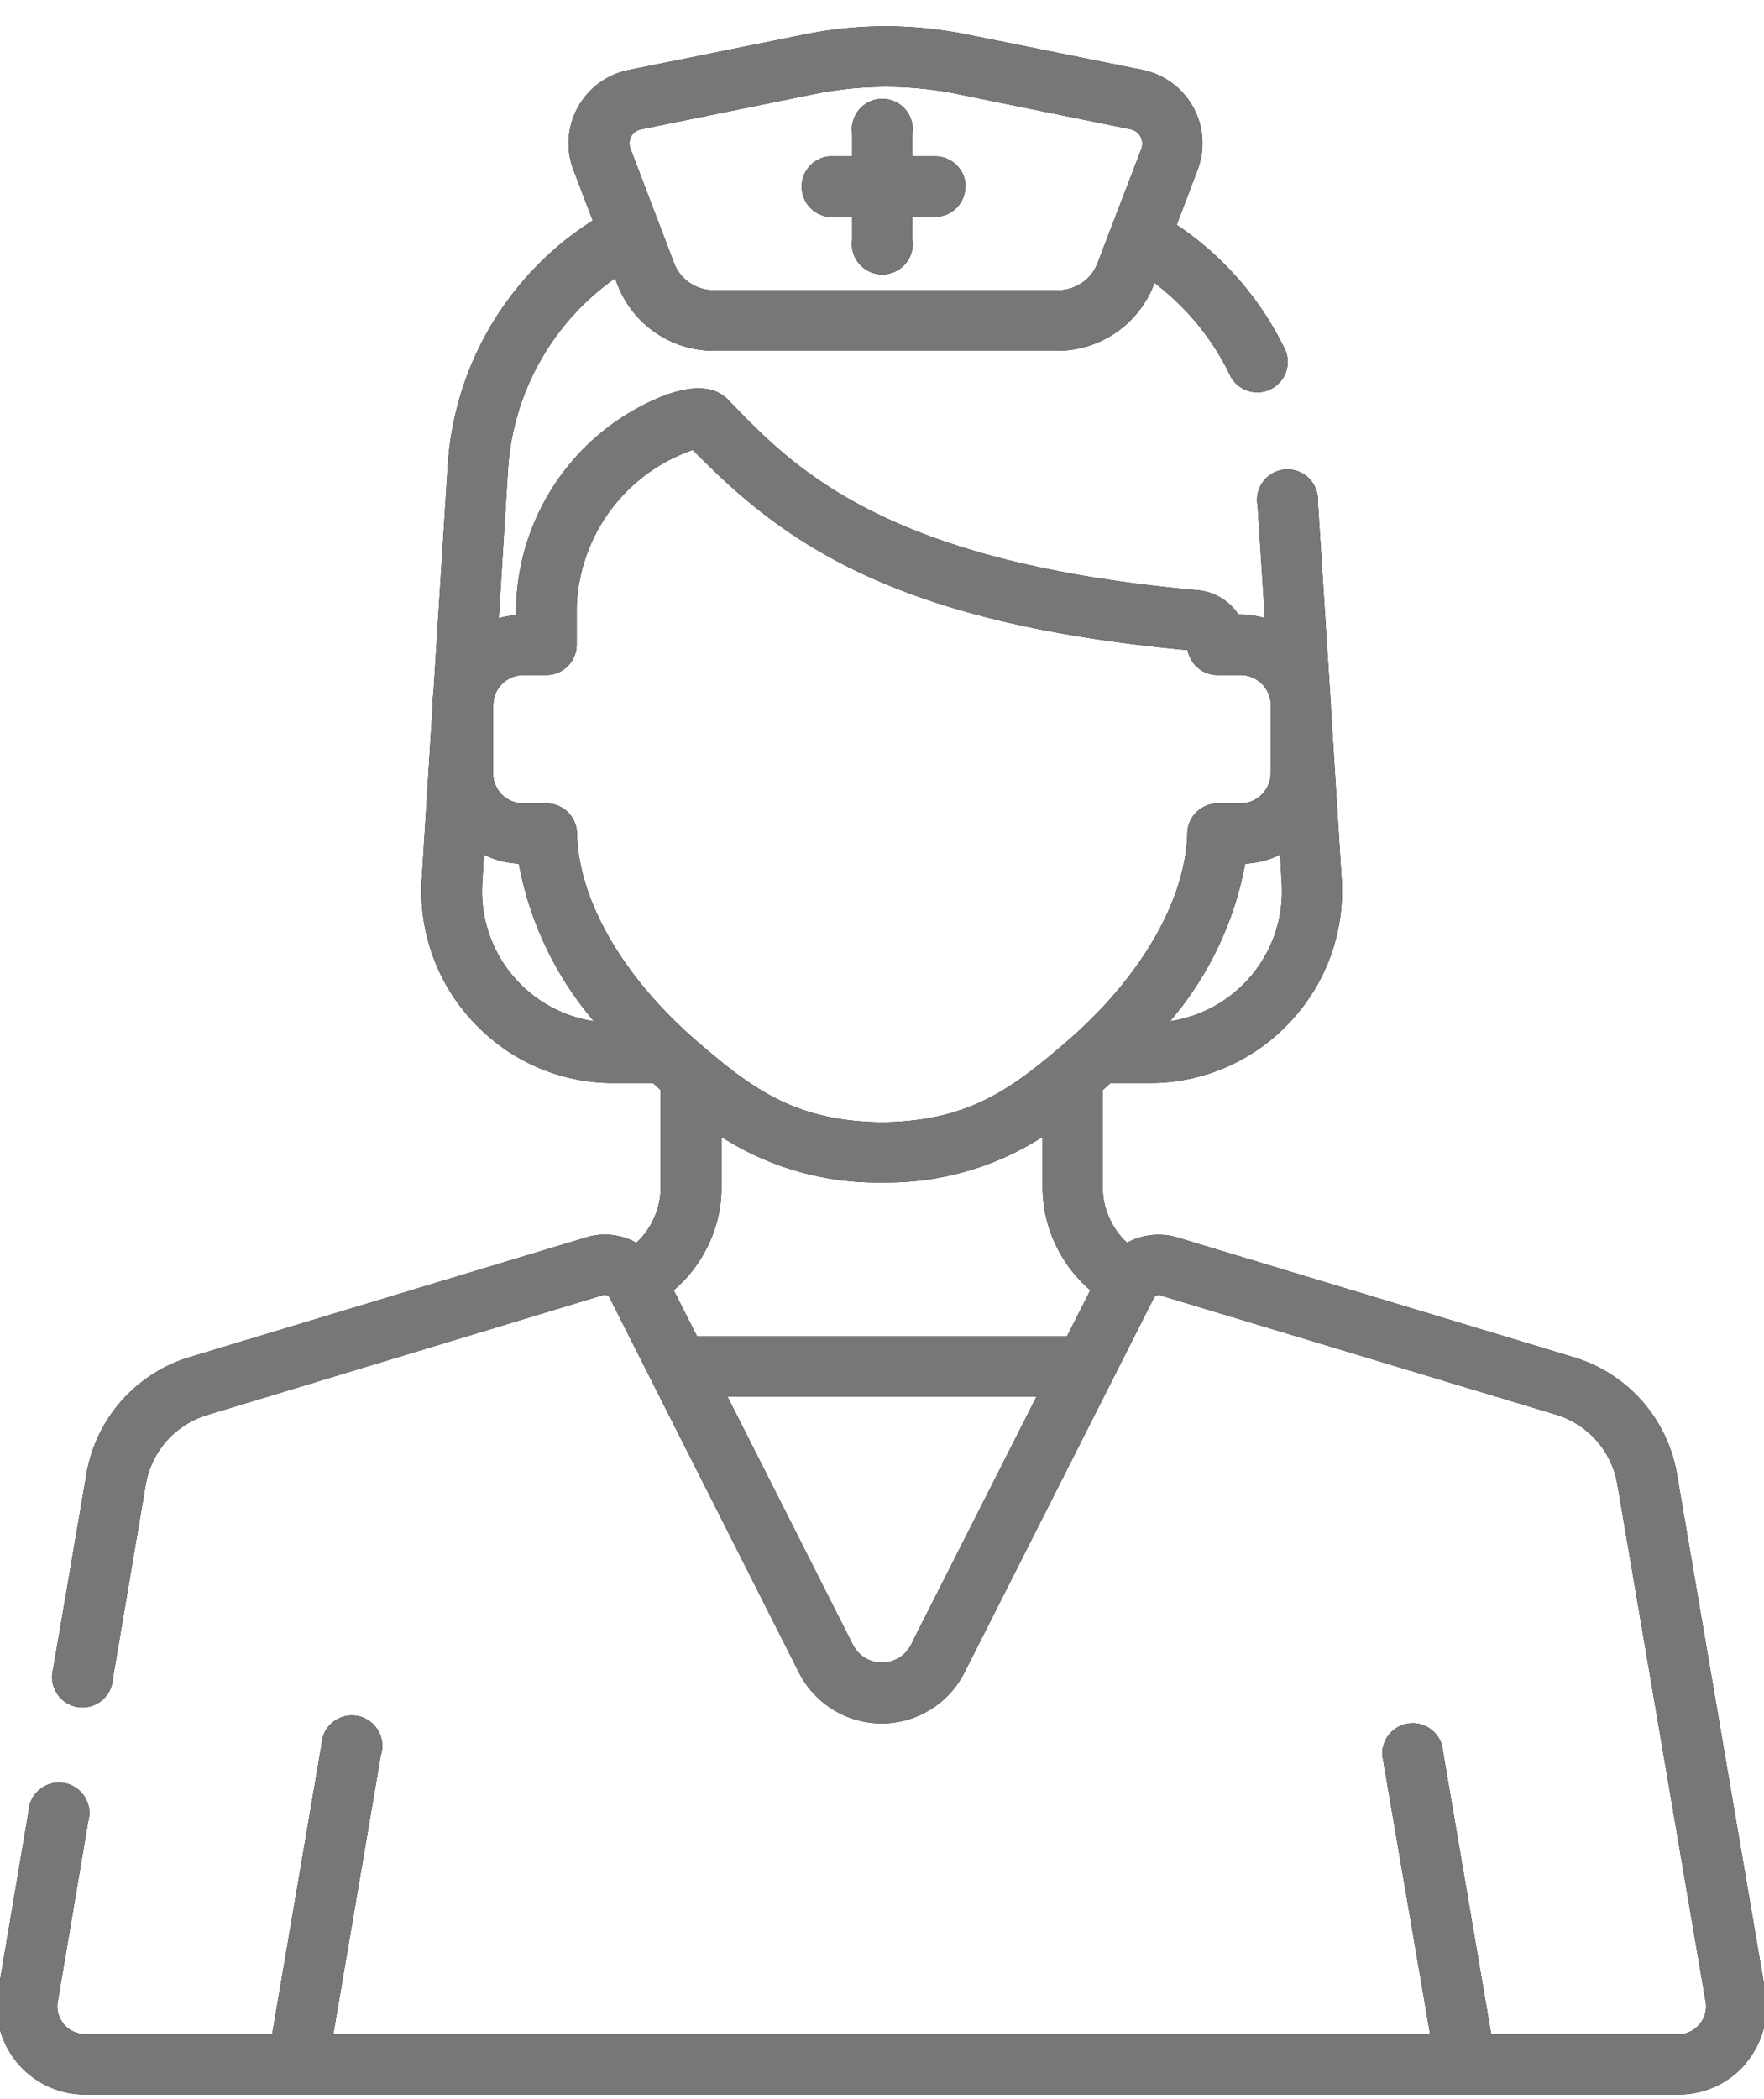 <svg xmlns="http://www.w3.org/2000/svg" xmlns:xlink="http://www.w3.org/1999/xlink" width="58" height="69" viewBox="0 0 58 69"><defs><path id="wen5a" d="M963.74 2786.13a1 1 0 0 1-1 1H962v.75a1 1 0 1 1-1.98 0v-.75h-.76a1 1 0 0 1 0-1.99h.76v-.75a1 1 0 1 1 1.98 0v.75h.76a1 1 0 0 1 .99 1zm25.67 61.69a2.9 2.9 0 0 1-2.22 1.03H934.8a2.9 2.9 0 0 1-2.86-3.4l1-5.91a1 1 0 1 1 1.96.33l-1 5.92c-.07.36.1.62.2.75.1.12.33.32.7.32h6.15l1.62-9.5a1 1 0 1 1 1.95.34l-1.56 9.16h36.06l-1.57-9.16a1 1 0 0 1 1.96-.33l1.62 9.5h6.15c.37 0 .6-.21.7-.33a.9.9 0 0 0 .2-.75l-2.9-16.99a2.9 2.9 0 0 0-2.02-2.3l-13.01-3.92a.18.18 0 0 0-.22.1l-6.21 12.28a3.05 3.05 0 0 1-5.46 0l-6.21-12.29a.18.18 0 0 0-.22-.1l-13.01 3.94a2.9 2.9 0 0 0-2.03 2.3l-1.08 6.37a1 1 0 1 1-1.96-.33l1.09-6.38a4.87 4.87 0 0 1 3.4-3.86l13.02-3.93c.57-.18 1.17-.1 1.66.17.47-.41.8-1.12.8-1.77v-3.25a27.66 27.66 0 0 0-.25-.23h-1.28a6.27 6.27 0 0 1-4.62-2 6.28 6.28 0 0 1-1.7-4.74l.35-5.58v-.09a3 3 0 0 1 .03-.4l.47-7.44a10.31 10.31 0 0 1 4.77-8.1l-.63-1.65a2.46 2.46 0 0 1 1.82-3.3l5.69-1.15c1.82-.38 3.67-.38 5.5 0l5.7 1.15a2.46 2.46 0 0 1 1.8 3.3l-.68 1.79a10.34 10.34 0 0 1 3.58 4.14 1 1 0 0 1-1.8.86 8.37 8.37 0 0 0-2.51-3.09l-.02.05a3.4 3.4 0 0 1-3.16 2.18h-11.32a3.4 3.4 0 0 1-3.16-2.18l-.08-.2a8.34 8.34 0 0 0-3.52 6.33l-.3 4.84a3 3 0 0 1 .57-.1v-.26-.02a7.67 7.67 0 0 1 4.78-6.9c1.01-.4 1.75-.36 2.2.11 2.16 2.25 5.13 5.33 15.42 6.25a1.8 1.8 0 0 1 1.35.8h.05c.28 0 .56.04.82.12l-.24-3.7a1 1 0 1 1 1.98-.13l.4 6.25.03.45v.09l.35 5.58a6.28 6.28 0 0 1-1.7 4.74 6.28 6.28 0 0 1-4.62 2h-1.28l-.15.14-.1.09v3.25c0 .65.33 1.36.8 1.77.49-.27 1.09-.34 1.66-.17l13.01 3.93a4.86 4.86 0 0 1 3.41 3.86l2.9 16.98a2.9 2.9 0 0 1-.64 2.37zm-36.68-62.93l1.43 3.75c.2.54.73.9 1.3.9h11.33c.58 0 1.1-.36 1.3-.9l1.44-3.75a.48.48 0 0 0-.03-.4.48.48 0 0 0-.32-.24l-5.7-1.16a11.83 11.83 0 0 0-4.7 0l-5.7 1.16a.48.48 0 0 0-.33.24.48.48 0 0 0-.02.4zm21.36 23.2c-.35.18-.74.28-1.15.3a11.05 11.05 0 0 1-2.47 5.18 4.32 4.32 0 0 0 3.67-4.58zm-22.56 5.48a11.05 11.05 0 0 1-2.47-5.18c-.4-.02-.8-.12-1.15-.3l-.05.9a4.32 4.32 0 0 0 3.67 4.58zm14.55 12.34h-10.16l4.12 8.15c.19.37.55.59.96.59.24 0 .46-.08.64-.21l.04-.03c.06-.05.11-.1.16-.17l.04-.05.02-.03.06-.1.12-.25zm1.77-3.5a4.48 4.48 0 0 1-1.57-3.33v-1.71a9.5 9.5 0 0 1-5.27 1.5H961h-.01a9.5 9.5 0 0 1-5.27-1.5v1.71c0 1.27-.63 2.55-1.57 3.33l.77 1.52h12.16zm3.19-15.03a1 1 0 0 1 .99-.97h.75a1 1 0 0 0 1-1v-2.22-.13l-.01-.05a1 1 0 0 0-.99-.82h-.75a1 1 0 0 1-.98-.82c-9.78-.9-13.36-3.61-16.27-6.58a5.67 5.67 0 0 0-3.82 5.17v1.24a1 1 0 0 1-1 .99h-.74a1 1 0 0 0-.99.82v.05l-.02.13v2.22a1 1 0 0 0 1 1h.76a1 1 0 0 1 1 .97c.04 2.2 1.52 4.76 3.96 6.86 1.83 1.58 3.25 2.62 6.07 2.65 2.82-.03 4.24-1.07 6.07-2.65 2.44-2.1 3.92-4.66 3.97-6.86z"/></defs><g><g transform="translate(-932 -2780)"><use xlink:href="#wen5a"/><use fill="#777" xlink:href="#wen5a"/></g></g></svg>